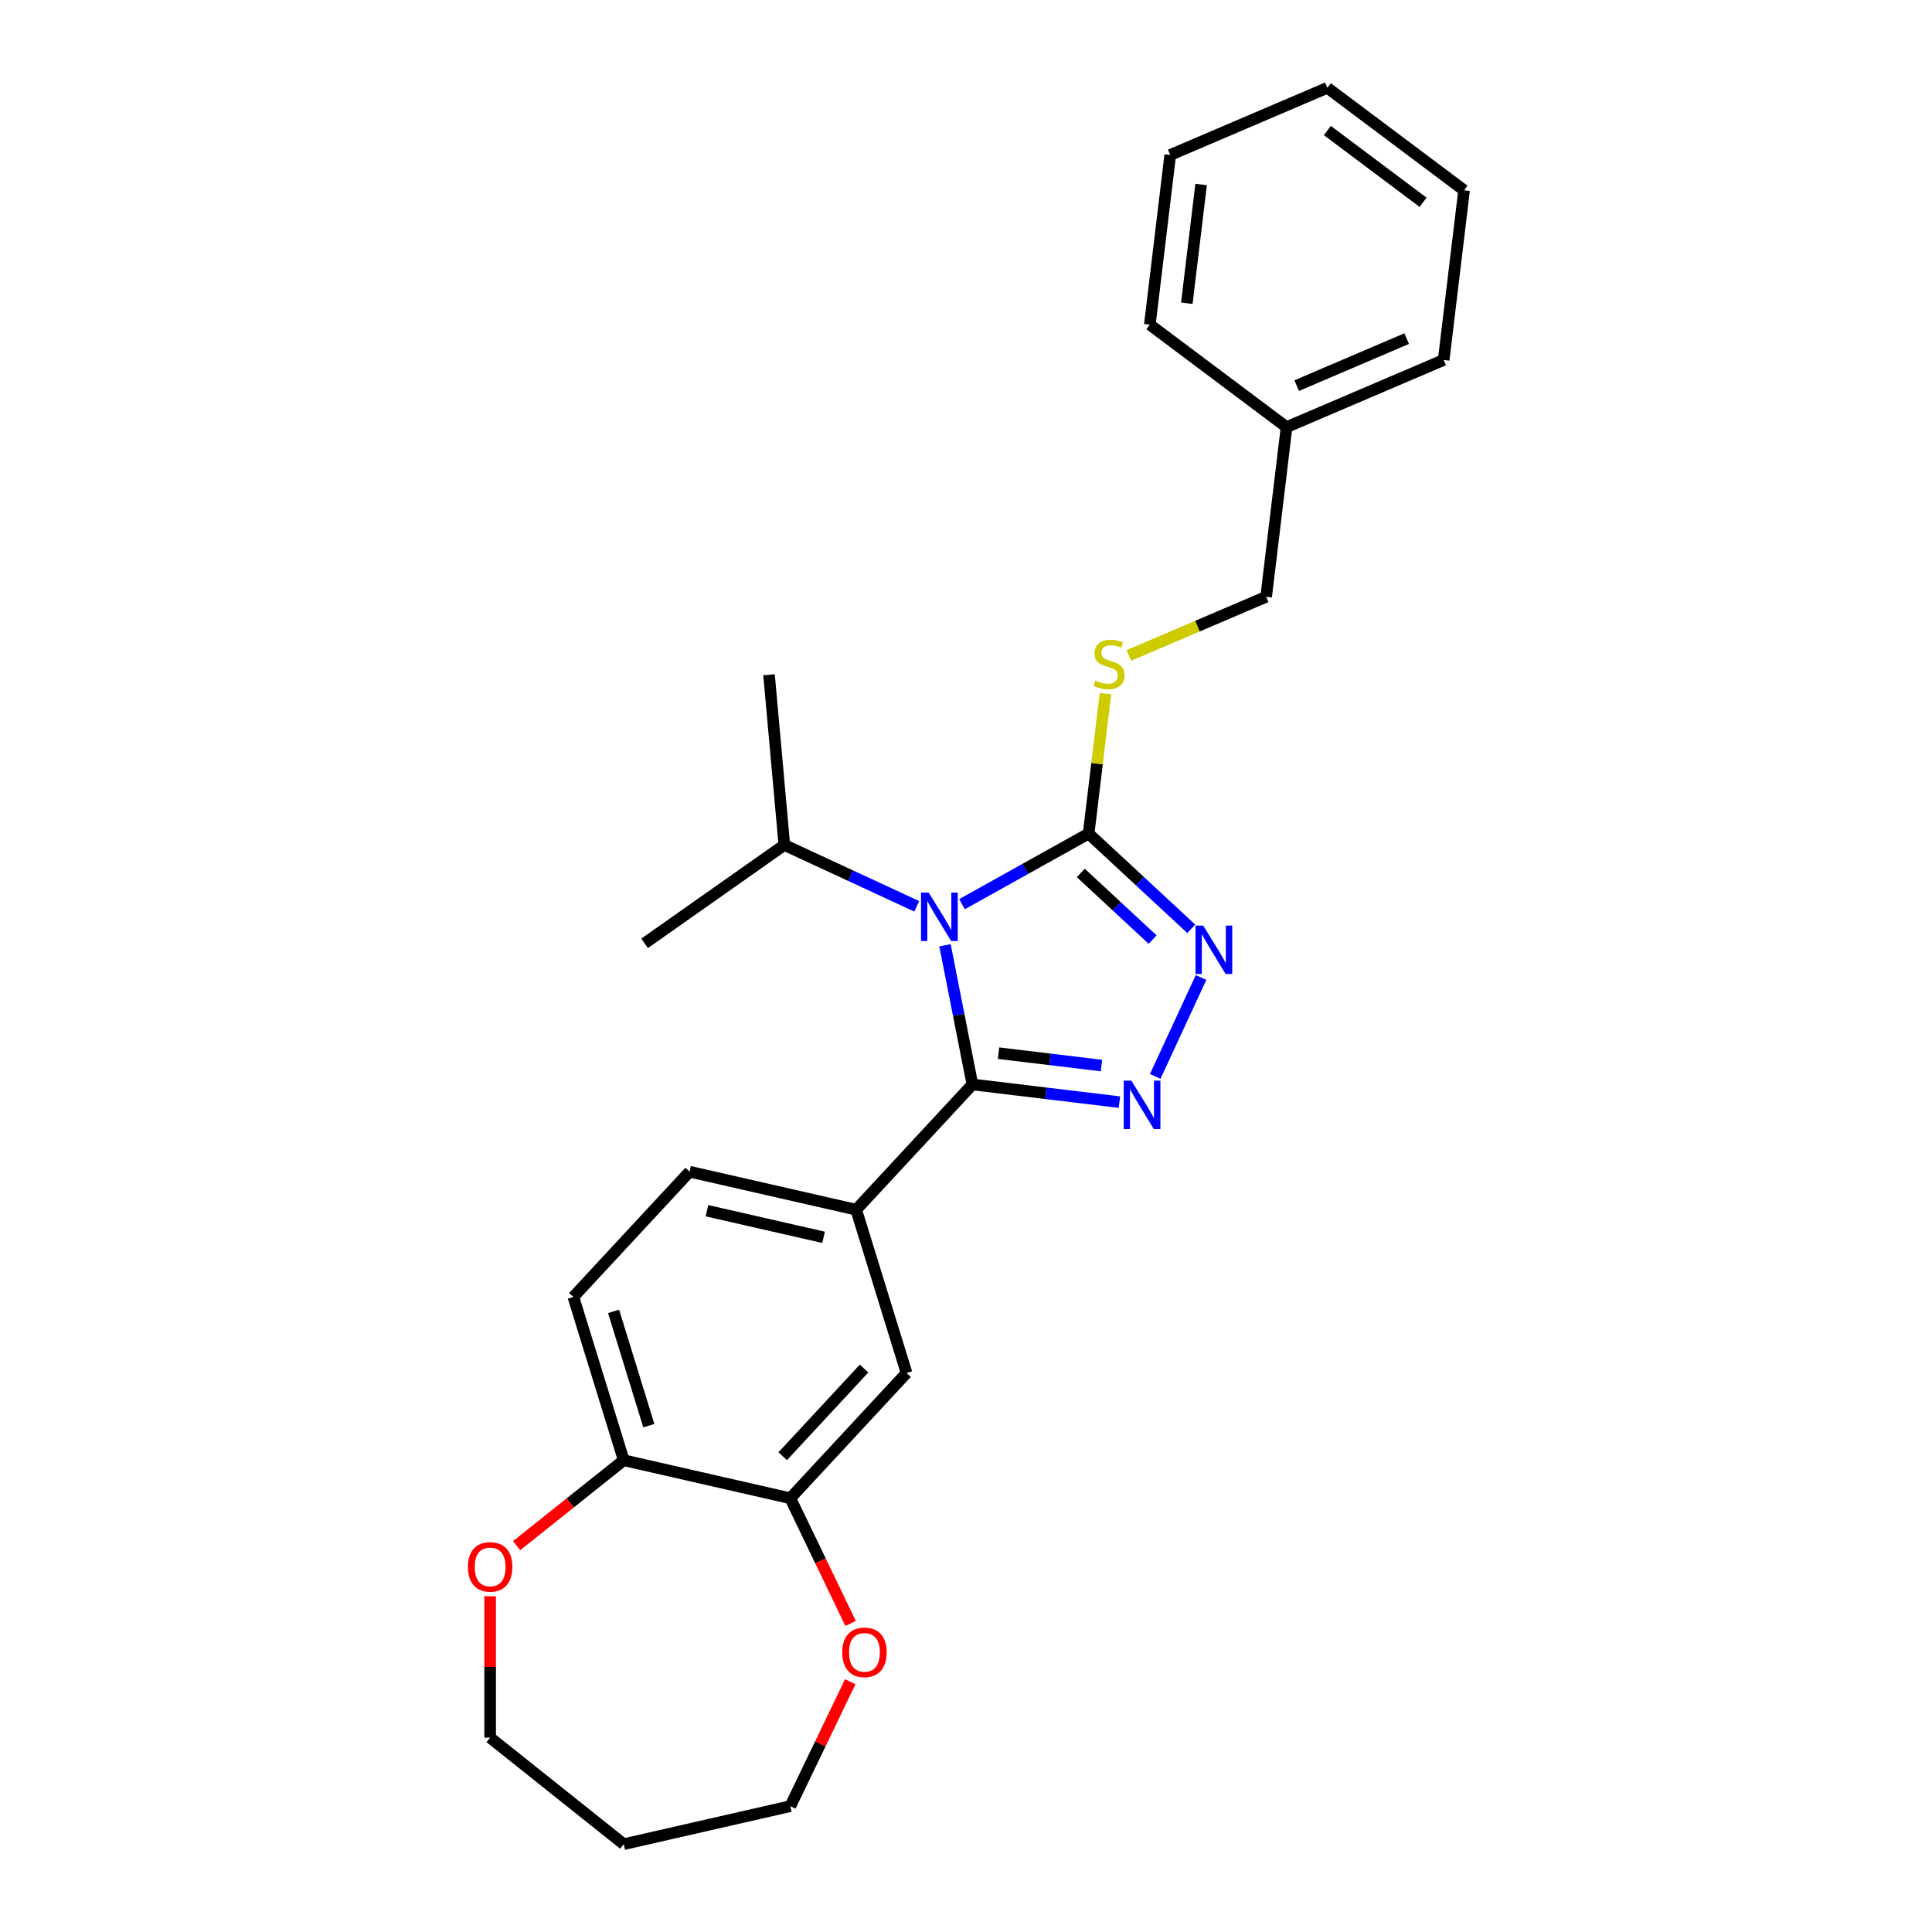 <?xml version='1.0' encoding='iso-8859-1'?>
<svg version='1.1' baseProfile='full'
              xmlns='http://www.w3.org/2000/svg'
                      xmlns:rdkit='http://www.rdkit.org/xml'
                      xmlns:xlink='http://www.w3.org/1999/xlink'
                  xml:space='preserve'
width='1000px' height='1000px' viewBox='0 0 1000 1000'>
<!-- END OF HEADER -->
<rect style='opacity:1.0;fill:#FFFFFF;stroke:none' width='1000' height='1000' x='0' y='0'> </rect>
<path class='bond-0' d='M 489.125,489.268 L 496.22,525.289' style='fill:none;fill-rule:evenodd;stroke:#0000FF;stroke-width:6px;stroke-linecap:butt;stroke-linejoin:miter;stroke-opacity:1' />
<path class='bond-0' d='M 496.22,525.289 L 503.315,561.31' style='fill:none;fill-rule:evenodd;stroke:#000000;stroke-width:6px;stroke-linecap:butt;stroke-linejoin:miter;stroke-opacity:1' />
<path class='bond-2' d='M 497.932,468.004 L 530.701,449.733' style='fill:none;fill-rule:evenodd;stroke:#0000FF;stroke-width:6px;stroke-linecap:butt;stroke-linejoin:miter;stroke-opacity:1' />
<path class='bond-2' d='M 530.701,449.733 L 563.47,431.462' style='fill:none;fill-rule:evenodd;stroke:#000000;stroke-width:6px;stroke-linecap:butt;stroke-linejoin:miter;stroke-opacity:1' />
<path class='bond-9' d='M 474.512,469.108 L 440.242,453.232' style='fill:none;fill-rule:evenodd;stroke:#0000FF;stroke-width:6px;stroke-linecap:butt;stroke-linejoin:miter;stroke-opacity:1' />
<path class='bond-9' d='M 440.242,453.232 L 405.972,437.355' style='fill:none;fill-rule:evenodd;stroke:#000000;stroke-width:6px;stroke-linecap:butt;stroke-linejoin:miter;stroke-opacity:1' />
<path class='bond-1' d='M 503.315,561.31 L 541.366,565.886' style='fill:none;fill-rule:evenodd;stroke:#000000;stroke-width:6px;stroke-linecap:butt;stroke-linejoin:miter;stroke-opacity:1' />
<path class='bond-1' d='M 541.366,565.886 L 579.416,570.462' style='fill:none;fill-rule:evenodd;stroke:#0000FF;stroke-width:6px;stroke-linecap:butt;stroke-linejoin:miter;stroke-opacity:1' />
<path class='bond-1' d='M 516.842,545.121 L 543.478,548.324' style='fill:none;fill-rule:evenodd;stroke:#000000;stroke-width:6px;stroke-linecap:butt;stroke-linejoin:miter;stroke-opacity:1' />
<path class='bond-1' d='M 543.478,548.324 L 570.113,551.527' style='fill:none;fill-rule:evenodd;stroke:#0000FF;stroke-width:6px;stroke-linecap:butt;stroke-linejoin:miter;stroke-opacity:1' />
<path class='bond-4' d='M 503.315,561.31 L 443.157,626.144' style='fill:none;fill-rule:evenodd;stroke:#000000;stroke-width:6px;stroke-linecap:butt;stroke-linejoin:miter;stroke-opacity:1' />
<path class='bond-26' d='M 597.953,557.135 L 621.666,505.948' style='fill:none;fill-rule:evenodd;stroke:#0000FF;stroke-width:6px;stroke-linecap:butt;stroke-linejoin:miter;stroke-opacity:1' />
<path class='bond-3' d='M 563.47,431.462 L 590.033,456.108' style='fill:none;fill-rule:evenodd;stroke:#000000;stroke-width:6px;stroke-linecap:butt;stroke-linejoin:miter;stroke-opacity:1' />
<path class='bond-3' d='M 590.033,456.108 L 616.595,480.754' style='fill:none;fill-rule:evenodd;stroke:#0000FF;stroke-width:6px;stroke-linecap:butt;stroke-linejoin:miter;stroke-opacity:1' />
<path class='bond-3' d='M 559.408,451.823 L 578.001,469.075' style='fill:none;fill-rule:evenodd;stroke:#000000;stroke-width:6px;stroke-linecap:butt;stroke-linejoin:miter;stroke-opacity:1' />
<path class='bond-3' d='M 578.001,469.075 L 596.595,486.327' style='fill:none;fill-rule:evenodd;stroke:#0000FF;stroke-width:6px;stroke-linecap:butt;stroke-linejoin:miter;stroke-opacity:1' />
<path class='bond-5' d='M 563.47,431.462 L 567.826,395.242' style='fill:none;fill-rule:evenodd;stroke:#000000;stroke-width:6px;stroke-linecap:butt;stroke-linejoin:miter;stroke-opacity:1' />
<path class='bond-5' d='M 567.826,395.242 L 572.182,359.022' style='fill:none;fill-rule:evenodd;stroke:#CCCC00;stroke-width:6px;stroke-linecap:butt;stroke-linejoin:miter;stroke-opacity:1' />
<path class='bond-7' d='M 443.157,626.144 L 469.227,710.659' style='fill:none;fill-rule:evenodd;stroke:#000000;stroke-width:6px;stroke-linecap:butt;stroke-linejoin:miter;stroke-opacity:1' />
<path class='bond-11' d='M 443.157,626.144 L 356.931,606.464' style='fill:none;fill-rule:evenodd;stroke:#000000;stroke-width:6px;stroke-linecap:butt;stroke-linejoin:miter;stroke-opacity:1' />
<path class='bond-11' d='M 426.287,640.438 L 365.929,626.661' style='fill:none;fill-rule:evenodd;stroke:#000000;stroke-width:6px;stroke-linecap:butt;stroke-linejoin:miter;stroke-opacity:1' />
<path class='bond-14' d='M 584.272,339.273 L 619.815,324.081' style='fill:none;fill-rule:evenodd;stroke:#CCCC00;stroke-width:6px;stroke-linecap:butt;stroke-linejoin:miter;stroke-opacity:1' />
<path class='bond-14' d='M 619.815,324.081 L 655.357,308.889' style='fill:none;fill-rule:evenodd;stroke:#000000;stroke-width:6px;stroke-linecap:butt;stroke-linejoin:miter;stroke-opacity:1' />
<path class='bond-6' d='M 409.069,775.494 L 469.227,710.659' style='fill:none;fill-rule:evenodd;stroke:#000000;stroke-width:6px;stroke-linecap:butt;stroke-linejoin:miter;stroke-opacity:1' />
<path class='bond-6' d='M 405.126,753.737 L 447.236,708.353' style='fill:none;fill-rule:evenodd;stroke:#000000;stroke-width:6px;stroke-linecap:butt;stroke-linejoin:miter;stroke-opacity:1' />
<path class='bond-10' d='M 409.069,775.494 L 424.675,807.898' style='fill:none;fill-rule:evenodd;stroke:#000000;stroke-width:6px;stroke-linecap:butt;stroke-linejoin:miter;stroke-opacity:1' />
<path class='bond-10' d='M 424.675,807.898 L 440.28,840.303' style='fill:none;fill-rule:evenodd;stroke:#FF0000;stroke-width:6px;stroke-linecap:butt;stroke-linejoin:miter;stroke-opacity:1' />
<path class='bond-27' d='M 409.069,775.494 L 322.843,755.813' style='fill:none;fill-rule:evenodd;stroke:#000000;stroke-width:6px;stroke-linecap:butt;stroke-linejoin:miter;stroke-opacity:1' />
<path class='bond-8' d='M 322.843,755.813 L 296.773,671.298' style='fill:none;fill-rule:evenodd;stroke:#000000;stroke-width:6px;stroke-linecap:butt;stroke-linejoin:miter;stroke-opacity:1' />
<path class='bond-8' d='M 335.835,737.922 L 317.587,678.761' style='fill:none;fill-rule:evenodd;stroke:#000000;stroke-width:6px;stroke-linecap:butt;stroke-linejoin:miter;stroke-opacity:1' />
<path class='bond-12' d='M 322.843,755.813 L 295.123,777.919' style='fill:none;fill-rule:evenodd;stroke:#000000;stroke-width:6px;stroke-linecap:butt;stroke-linejoin:miter;stroke-opacity:1' />
<path class='bond-12' d='M 295.123,777.919 L 267.403,800.025' style='fill:none;fill-rule:evenodd;stroke:#FF0000;stroke-width:6px;stroke-linecap:butt;stroke-linejoin:miter;stroke-opacity:1' />
<path class='bond-19' d='M 405.972,437.355 L 398.044,349.267' style='fill:none;fill-rule:evenodd;stroke:#000000;stroke-width:6px;stroke-linecap:butt;stroke-linejoin:miter;stroke-opacity:1' />
<path class='bond-20' d='M 405.972,437.355 L 333.649,488.265' style='fill:none;fill-rule:evenodd;stroke:#000000;stroke-width:6px;stroke-linecap:butt;stroke-linejoin:miter;stroke-opacity:1' />
<path class='bond-17' d='M 440.093,870.445 L 424.581,902.655' style='fill:none;fill-rule:evenodd;stroke:#FF0000;stroke-width:6px;stroke-linecap:butt;stroke-linejoin:miter;stroke-opacity:1' />
<path class='bond-17' d='M 424.581,902.655 L 409.069,934.865' style='fill:none;fill-rule:evenodd;stroke:#000000;stroke-width:6px;stroke-linecap:butt;stroke-linejoin:miter;stroke-opacity:1' />
<path class='bond-13' d='M 356.931,606.464 L 296.773,671.298' style='fill:none;fill-rule:evenodd;stroke:#000000;stroke-width:6px;stroke-linecap:butt;stroke-linejoin:miter;stroke-opacity:1' />
<path class='bond-18' d='M 253.694,826.223 L 253.694,862.812' style='fill:none;fill-rule:evenodd;stroke:#FF0000;stroke-width:6px;stroke-linecap:butt;stroke-linejoin:miter;stroke-opacity:1' />
<path class='bond-18' d='M 253.694,862.812 L 253.694,899.401' style='fill:none;fill-rule:evenodd;stroke:#000000;stroke-width:6px;stroke-linecap:butt;stroke-linejoin:miter;stroke-opacity:1' />
<path class='bond-15' d='M 655.357,308.889 L 665.917,221.078' style='fill:none;fill-rule:evenodd;stroke:#000000;stroke-width:6px;stroke-linecap:butt;stroke-linejoin:miter;stroke-opacity:1' />
<path class='bond-21' d='M 665.917,221.078 L 747.244,186.317' style='fill:none;fill-rule:evenodd;stroke:#000000;stroke-width:6px;stroke-linecap:butt;stroke-linejoin:miter;stroke-opacity:1' />
<path class='bond-21' d='M 671.164,199.598 L 728.093,175.266' style='fill:none;fill-rule:evenodd;stroke:#000000;stroke-width:6px;stroke-linecap:butt;stroke-linejoin:miter;stroke-opacity:1' />
<path class='bond-22' d='M 665.917,221.078 L 595.15,168.027' style='fill:none;fill-rule:evenodd;stroke:#000000;stroke-width:6px;stroke-linecap:butt;stroke-linejoin:miter;stroke-opacity:1' />
<path class='bond-16' d='M 322.843,954.545 L 409.069,934.865' style='fill:none;fill-rule:evenodd;stroke:#000000;stroke-width:6px;stroke-linecap:butt;stroke-linejoin:miter;stroke-opacity:1' />
<path class='bond-29' d='M 322.843,954.545 L 253.694,899.401' style='fill:none;fill-rule:evenodd;stroke:#000000;stroke-width:6px;stroke-linecap:butt;stroke-linejoin:miter;stroke-opacity:1' />
<path class='bond-24' d='M 747.244,186.317 L 757.804,98.505' style='fill:none;fill-rule:evenodd;stroke:#000000;stroke-width:6px;stroke-linecap:butt;stroke-linejoin:miter;stroke-opacity:1' />
<path class='bond-23' d='M 595.15,168.027 L 605.709,80.215' style='fill:none;fill-rule:evenodd;stroke:#000000;stroke-width:6px;stroke-linecap:butt;stroke-linejoin:miter;stroke-opacity:1' />
<path class='bond-23' d='M 614.296,156.967 L 621.688,95.499' style='fill:none;fill-rule:evenodd;stroke:#000000;stroke-width:6px;stroke-linecap:butt;stroke-linejoin:miter;stroke-opacity:1' />
<path class='bond-25' d='M 605.709,80.215 L 687.036,45.455' style='fill:none;fill-rule:evenodd;stroke:#000000;stroke-width:6px;stroke-linecap:butt;stroke-linejoin:miter;stroke-opacity:1' />
<path class='bond-28' d='M 757.804,98.505 L 687.036,45.455' style='fill:none;fill-rule:evenodd;stroke:#000000;stroke-width:6px;stroke-linecap:butt;stroke-linejoin:miter;stroke-opacity:1' />
<path class='bond-28' d='M 736.578,104.701 L 687.041,67.566' style='fill:none;fill-rule:evenodd;stroke:#000000;stroke-width:6px;stroke-linecap:butt;stroke-linejoin:miter;stroke-opacity:1' />
<path  class='atom-0' d='M 480.686 462.01
L 488.893 475.276
Q 489.707 476.585, 491.016 478.955
Q 492.325 481.326, 492.396 481.467
L 492.396 462.01
L 495.721 462.01
L 495.721 487.057
L 492.29 487.057
L 483.481 472.552
Q 482.455 470.854, 481.358 468.908
Q 480.297 466.962, 479.978 466.361
L 479.978 487.057
L 476.724 487.057
L 476.724 462.01
L 480.686 462.01
' fill='#0000FF'/>
<path  class='atom-2' d='M 585.59 559.346
L 593.798 572.613
Q 594.611 573.922, 595.92 576.292
Q 597.229 578.662, 597.3 578.804
L 597.3 559.346
L 600.625 559.346
L 600.625 584.394
L 597.194 584.394
L 588.385 569.889
Q 587.359 568.191, 586.262 566.245
Q 585.201 564.299, 584.882 563.698
L 584.882 584.394
L 581.628 584.394
L 581.628 559.346
L 585.59 559.346
' fill='#0000FF'/>
<path  class='atom-4' d='M 622.768 479.096
L 630.976 492.362
Q 631.789 493.671, 633.098 496.041
Q 634.407 498.412, 634.478 498.553
L 634.478 479.096
L 637.804 479.096
L 637.804 504.143
L 634.372 504.143
L 625.563 489.638
Q 624.537 487.94, 623.44 485.994
Q 622.379 484.048, 622.061 483.447
L 622.061 504.143
L 618.806 504.143
L 618.806 479.096
L 622.768 479.096
' fill='#0000FF'/>
<path  class='atom-6' d='M 566.955 352.247
Q 567.238 352.353, 568.405 352.848
Q 569.573 353.344, 570.846 353.662
Q 572.155 353.945, 573.429 353.945
Q 575.799 353.945, 577.179 352.813
Q 578.559 351.646, 578.559 349.629
Q 578.559 348.249, 577.851 347.4
Q 577.179 346.551, 576.117 346.091
Q 575.056 345.631, 573.287 345.101
Q 571.058 344.429, 569.714 343.792
Q 568.405 343.155, 567.45 341.811
Q 566.53 340.466, 566.53 338.202
Q 566.53 335.053, 568.653 333.108
Q 570.811 331.162, 575.056 331.162
Q 577.957 331.162, 581.247 332.542
L 580.434 335.266
Q 577.426 334.028, 575.162 334.028
Q 572.721 334.028, 571.377 335.053
Q 570.032 336.044, 570.068 337.778
Q 570.068 339.122, 570.74 339.936
Q 571.448 340.749, 572.438 341.209
Q 573.464 341.669, 575.162 342.2
Q 577.426 342.907, 578.771 343.615
Q 580.115 344.322, 581.07 345.773
Q 582.061 347.188, 582.061 349.629
Q 582.061 353.096, 579.726 354.971
Q 577.426 356.811, 573.57 356.811
Q 571.341 356.811, 569.643 356.315
Q 567.981 355.856, 565.999 355.042
L 566.955 352.247
' fill='#CCCC00'/>
<path  class='atom-11' d='M 435.946 855.25
Q 435.946 849.236, 438.918 845.875
Q 441.89 842.514, 447.444 842.514
Q 452.998 842.514, 455.97 845.875
Q 458.942 849.236, 458.942 855.25
Q 458.942 861.335, 455.935 864.802
Q 452.928 868.234, 447.444 868.234
Q 441.925 868.234, 438.918 864.802
Q 435.946 861.37, 435.946 855.25
M 447.444 865.403
Q 451.265 865.403, 453.317 862.856
Q 455.404 860.274, 455.404 855.25
Q 455.404 850.332, 453.317 847.856
Q 451.265 845.344, 447.444 845.344
Q 443.623 845.344, 441.536 847.821
Q 439.484 850.297, 439.484 855.25
Q 439.484 860.309, 441.536 862.856
Q 443.623 865.403, 447.444 865.403
' fill='#FF0000'/>
<path  class='atom-13' d='M 242.196 811.028
Q 242.196 805.014, 245.168 801.653
Q 248.14 798.292, 253.694 798.292
Q 259.248 798.292, 262.22 801.653
Q 265.192 805.014, 265.192 811.028
Q 265.192 817.113, 262.185 820.58
Q 259.178 824.011, 253.694 824.011
Q 248.175 824.011, 245.168 820.58
Q 242.196 817.148, 242.196 811.028
M 253.694 821.181
Q 257.515 821.181, 259.567 818.634
Q 261.654 816.051, 261.654 811.028
Q 261.654 806.11, 259.567 803.634
Q 257.515 801.122, 253.694 801.122
Q 249.873 801.122, 247.786 803.599
Q 245.734 806.075, 245.734 811.028
Q 245.734 816.087, 247.786 818.634
Q 249.873 821.181, 253.694 821.181
' fill='#FF0000'/>
</svg>

